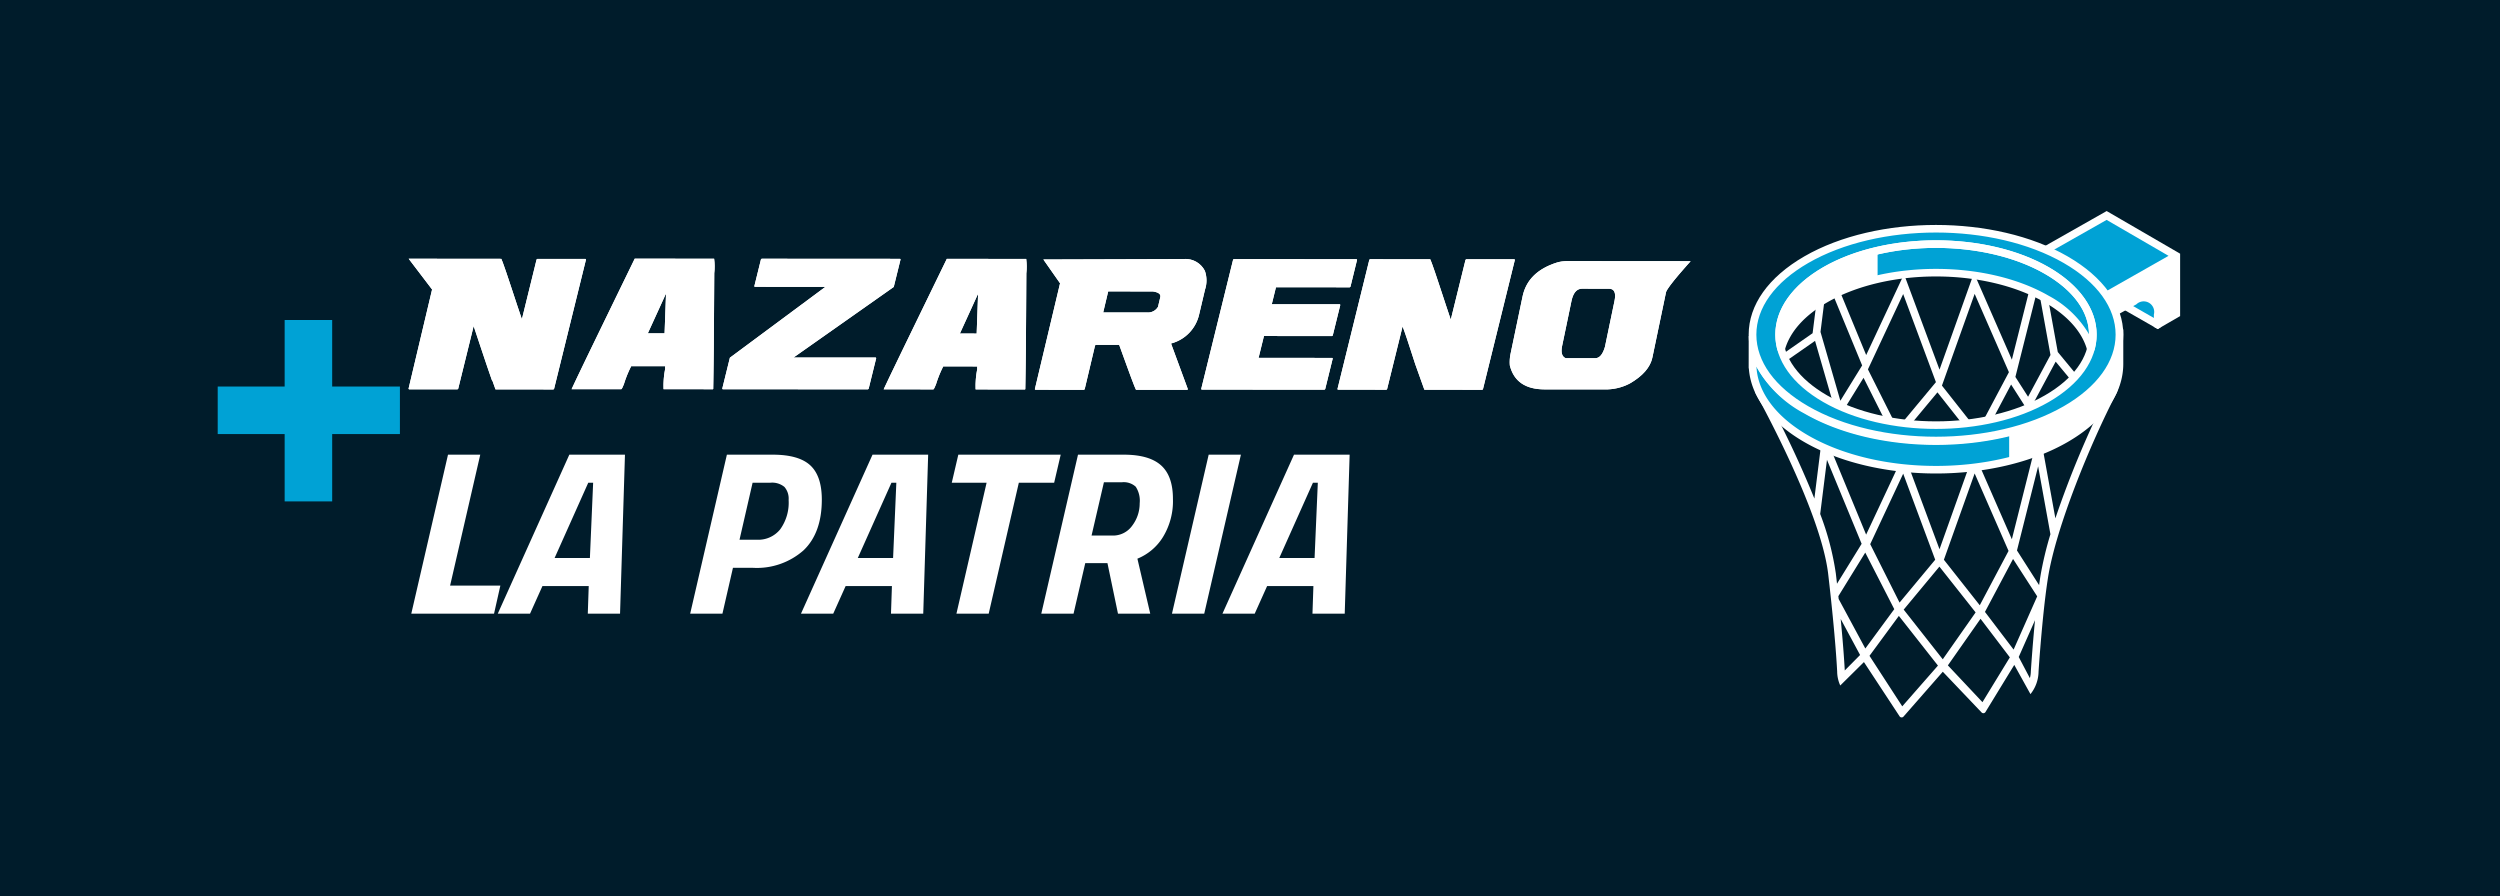 <svg xmlns="http://www.w3.org/2000/svg" xmlns:xlink="http://www.w3.org/1999/xlink" width="385" height="138" viewBox="0 0 385 138"><defs><clipPath id="a"><path d="M360.557,180.983q-.868-.357-.549-1.9l1.439-6.909c.268-1.262.817-1.9,1.647-1.894l4.126.006c.824,0,1.111.628.85,1.892l-1.467,7.045c-.339,1.173-.84,1.759-1.491,1.761Zm-1.3-14.744q-4.544,1.419-5.343,5.24l-1.845,8.808a6.254,6.254,0,0,0-.119,1.8q.919,3.7,5.377,3.7l9.191.005a8.038,8.038,0,0,0,3.888-.9c2.014-1.159,3.186-2.508,3.505-4.031L376,170.85c.166-.825,3.8-4.807,3.8-4.807l-19.09-.016a5.953,5.953,0,0,0-1.461.214m-28.932-.419-4.91,19.924.067.085,7.47.007.106-.089,2.385-9.65c.229.536.88,2.46,1.936,5.765l1.422,3.98,8.916.005.106-.089,4.914-19.921-.064-.085-7.425,0-.11.083-2.252,9.135-.048-.007-.7-2.092q-2.17-6.659-2.437-7.124l-9.262-.005Zm-20.979-.015-4.914,19.923.069.09,18.912.013.113-.091,1.162-4.717-.065-.085-11.357-.009.829-3.363,10.478.011.117-.091,1.164-4.717-.069-.091-10.487,0,.646-2.621,11.362.007.11-.087,1.02-4.154-.069-.087-18.913-.013ZM290.1,170.7l6.878.006c.868.127,1.253.423,1.147.873l-.353,1.492a1.771,1.771,0,0,1-1.7.87h-6.743Zm11.652-4.984-21.633.068,2.568,3.666-3.881,16.307.073.087,7.488.007.112-.089,1.6-6.745.112-.084h3.588l.033.046q2.355,6.558,2.575,6.876l7.887,0,.1-.085-2.582-7.009.005-.046a5.984,5.984,0,0,0,4.319-4.508l.89-3.766a4.483,4.483,0,0,0-.012-2.893,3.347,3.347,0,0,0-3.226-1.837h-.014m-34.493,11.474,2.755-6.029.045,0-.216,6.036Zm-11.734,8.594,7.644.007c.071,0,.205-.263.415-.788a17.319,17.319,0,0,1,1.112-2.753l5.248.009c-.039.231-.035.346,0,.344a13.568,13.568,0,0,0-.264,3.195l7.6.007.052-.043q.1-3.749.162-17.832a9.218,9.218,0,0,0-.02-2.227l-12.227-.011q-8.852,18.163-9.724,20.091m-69.544-15.375-3.623,15.271,0,.013.063.088,7.472.005.107-.086,2.381-9.657.888,2.664q1.346,4.046,1.962,5.778l.017-.09.5,1.4,8.918.007.1-.089,4.916-19.922-.07-.084-7.425-.007-.112.089-2.247,9.129-.044,0-.707-2.1c-1.448-4.438-2.262-6.805-2.438-7.125l-.186,0,0-.007-14.077-.01Zm50.649-4.648-1.026,4.156.069.082,10.877.009-14.708,10.91-1.175,4.764.068.093,22.364.01.11-.086,1.164-4.719-.065-.089-12.666-.005,15.434-10.868,1.046-4.238-.063-.091-21.32-.014Zm-17.427,11.4,2.756-6.031h.045l-.22,6.034Zm-11.733,8.6,7.644,0c.067,0,.205-.257.41-.78a17.072,17.072,0,0,1,1.118-2.758l5.244,0c-.037.236-.035.348,0,.35a13.366,13.366,0,0,0-.261,3.191l7.6.007.05-.046q.094-3.747.16-17.821a8.939,8.939,0,0,0-.02-2.231l-12.227-.011q-8.857,18.167-9.72,20.094" transform="translate(-182.362 -165.659)" fill="#fff"/></clipPath></defs><g transform="translate(-190 -2349)"><rect width="385" height="138" transform="translate(190 2349)" fill="#001c2b"/><g transform="translate(459.295 2381.5)"><path d="M961.93,38.516a148.153,148.153,0,0,0-7.986,19.09l-2.468-13.614-4.233,16.834L941.4,47.487l-5.3,14.876-5.466-14.7L924.8,60.112l-6.651-16.117L916.83,54.559a155.485,155.485,0,0,0-7.6-16.042l-1.132-.887-.386.586c.1.179,10.093,18.039,11.248,27.991,1.168,10.04,1.377,14.977,1.38,15a5.3,5.3,0,0,0,.476,2.138l3.646-3.607,5.491,8.356a.379.379,0,0,0,.6.042l6.054-6.91,5.972,6.269a.379.379,0,0,0,.6-.065l4.435-7.257,2.494,4.5a5.621,5.621,0,0,0,1.243-3.424c0-.076.406-6.289,1.044-11.522l.036-.292c.122-.981.253-1.927.39-2.779,1.228-7.6,6.381-20.328,10.606-28.454l.364-1.2Zm-14.418,39.3L943.1,72.012l4.327-8.154,3.717,5.76Zm-6-27.125,5.221,11.93L942.3,70.989l-5.525-7.007ZM936.6,79.31l-6.016-7.65,5.5-6.622,5.577,7.052Zm-1.163-15.332-5.49,6.6-4.519-9,5.08-10.854ZM924.676,77.65l-4.106-7.626c-.015-.147-.029-.285-.045-.436l4.141-6.711,4.467,8.712Zm-6.95-20.717,1.044-8.342,5.338,12.934-3.794,6.148c-.058-.522-.118-1.052-.182-1.6A42.993,42.993,0,0,0,917.726,56.934Zm3.784,24.1c-.029-.6-.174-3.23-.627-7.932l2.987,5.548Zm8.853,5.522-5.046-7.779,4.523-6.148,6.02,7.653Zm12.352-.642-5.326-5.665,5.029-7.175,4.514,5.939Zm7.448-4.7a3.931,3.931,0,0,1-.147,1L948.3,78.953l2.508-5.665C950.408,77.4,950.168,81.124,950.163,81.207Zm1.486-14.746c-.073.451-.143.931-.211,1.421l-3.408-5.337,3.258-12.955,1.894,10.455A52.5,52.5,0,0,0,951.649,66.461Z" transform="translate(-906.711 -10.279)" fill="#fff"/><path d="M953.827,34.406,950.99,18.753l-4.233,16.835-5.841-13.34-5.3,14.876-5.466-14.7-5.828,12.453-6.651-16.117-1.6,12.754-4.7,3.274.677.971,4.4-3.067,2.906,10.07.569-.164-1.313,2.127.316.195.777.29,4.213-6.83,4.416,8.8-.718.976,1.154.429.271-.368.522.663,2.127.792-1.905-2.422,5.514-6.629,5.565,7.058-.955,1.361,1.627-.258.085-.121.072.1,1.326-.211-.718-.945,4.343-8.189,3.7,5.8-1.035,2.339,1.391-.221.983-2.22-1.7-2.658,3.524-6.563,2.664,3.209.91-.755Zm-33.482,7.508-3.058-10.6,1-7.966L923.7,36.475Zm8.8,4.244-4.555-9.078,5.429-11.6,5.043,13.568Zm12.354.413-5.511-6.991,5.038-14.125,5.277,12.057Zm5.8-8.325,3.5-13.894,1.905,10.516-3.452,6.43Z" transform="translate(-906.225 -12.698)" fill="#fff"/><g transform="translate(42.906 0)"><g transform="translate(7.821 10.631)"><path d="M963.641,29.583l-10.182-5.828,11.278-.421.427,4.572Z" transform="translate(-951.371 -22.721)" fill="#00a2d5"/><path d="M963.888,30.337l-.593-.34-11.68-6.684,13.9-.521.5,5.39-1.761,1.938Zm-8.095-6,7.974,4.564,1.029-1.133-.351-3.756Z" transform="translate(-951.615 -22.793)" fill="#fff"/></g><path d="M956.792,14.009l10.729,6.226-11.032,6.256L945.76,20.265Z" transform="translate(-944.571 -13.327)" fill="#00a2d5"/><path d="M956.934,13.407,944.71,20.339l11.326,6.573V30.8l5.469-3.021a1.619,1.619,0,0,1,2.7,1.561v1.9l.594.34,3.449-1.992V19.975Zm-9.846,6.943,9.839-5.578,9.537,5.534-9.833,5.582Z" transform="translate(-944.71 -13.407)" fill="#fff"/></g><path d="M963.83,29.682c.323,4.4-2.424,8.868-8.247,12.231-11.034,6.371-28.923,6.371-39.958,0-5.459-3.152-8.214-7.273-8.27-11.4l-.006,4.876.028.06c.277,3.949,3.024,7.852,8.247,10.869,11.034,6.37,28.924,6.37,39.958,0,5.517-3.186,8.275-7.36,8.275-11.535h0V29.717Z" transform="translate(-906.759 -11.249)" fill="#00a2d5"/><path d="M935.674,51.88c-7.344,0-14.684-1.614-20.275-4.842-5.163-2.981-8.19-6.967-8.535-11.233l-.036-.208.005-4.875,1.182-.008c.057,4.093,2.888,7.963,7.975,10.9,10.853,6.266,28.511,6.266,39.365,0,5.371-3.1,8.27-7.356,7.953-11.675l-.137-1.864,1.348,1.645v5.271c0,4.579-3.047,8.858-8.573,12.048C950.359,50.265,943.015,51.88,935.674,51.88ZM908.012,35.495l.026.121c.274,3.9,3.1,7.6,7.953,10.4,10.853,6.264,28.511,6.267,39.365,0,4.972-2.871,7.785-6.622,7.97-10.606a18.2,18.2,0,0,1-7.379,7.229c-11.18,6.456-29.37,6.455-40.548,0a18.12,18.12,0,0,1-7.388-7.212Z" transform="translate(-906.828 -11.462)" fill="#fff"/><path d="M955.583,20.585c-11.034-6.37-28.923-6.37-39.958,0s-11.034,16.7,0,23.069,28.924,6.371,39.958,0S966.617,26.956,955.583,20.585Zm-2.9,21.4c-9.434,5.447-24.726,5.447-34.159,0s-9.432-14.275,0-19.721,24.726-5.446,34.159,0S962.117,36.535,952.684,41.98Z" transform="translate(-906.759 -13.089)" fill="#00a2d5"/><path d="M918.045,26.382c9.432-5.447,24.726-5.447,34.158,0,3.743,2.161,6,4.856,6.768,7.66,1.173-4.261-1.08-8.776-6.768-12.06-9.432-5.446-24.726-5.446-34.158,0-5.689,3.285-7.941,7.8-6.769,12.061C912.049,31.239,914.3,28.543,918.045,26.382Z" transform="translate(-906.278 -12.811)" fill="#00a2d5"/><path d="M958.754,35.821l-.285-1.554c-.761-2.766-3.007-5.293-6.493-7.305-9.254-5.344-24.312-5.344-33.566,0h0c-3.486,2.013-5.731,4.54-6.493,7.305l-.423,1.536-.719-1.536c-1.288-4.681,1.346-9.439,7.044-12.731,9.582-5.531,25.169-5.531,34.75,0,5.7,3.291,8.331,8.049,7.043,12.731ZM935.194,18.554c-6.079,0-12.156,1.335-16.784,4.007-4.391,2.536-6.767,5.833-6.78,9.282a15.807,15.807,0,0,1,6.188-5.907c9.582-5.531,25.169-5.531,34.75,0a15.811,15.811,0,0,1,6.187,5.907c-.012-3.449-2.39-6.747-6.78-9.282C947.35,19.891,941.27,18.554,935.194,18.554Z" transform="translate(-906.347 -12.879)" fill="#fff"/><path d="M935.674,49.076c-7.344,0-14.684-1.614-20.275-4.842-5.527-3.191-8.571-7.468-8.571-12.045s3.044-8.857,8.571-12.049c11.178-6.453,29.368-6.454,40.548,0,5.527,3.192,8.573,7.471,8.573,12.048s-3.046,8.856-8.573,12.046C950.359,47.461,943.015,49.075,935.674,49.076Zm0-32.61c-7.128,0-14.256,1.566-19.682,4.7-5.146,2.972-7.981,6.886-7.979,11.024s2.834,8.051,7.979,11.021c10.853,6.266,28.511,6.266,39.365,0,5.146-2.971,7.98-6.886,7.98-11.023s-2.835-8.051-7.98-11.023h0C949.93,18.032,942.8,16.465,935.673,16.465Zm0,30.244c-6.294,0-12.586-1.383-17.375-4.149-4.754-2.744-7.371-6.429-7.371-10.374s2.617-7.629,7.371-10.374c9.582-5.531,25.169-5.531,34.75,0,4.753,2.744,7.37,6.429,7.37,10.374s-2.617,7.629-7.37,10.374h0C948.259,45.327,941.966,46.71,935.674,46.71Zm0-27.878c-6.078,0-12.156,1.335-16.783,4.007-4.372,2.525-6.779,5.844-6.779,9.349s2.407,6.825,6.779,9.349c9.255,5.345,24.313,5.346,33.566,0h0c4.372-2.523,6.779-5.844,6.779-9.349s-2.407-6.824-6.779-9.349C947.83,20.167,941.751,18.832,935.673,18.832Z" transform="translate(-906.828 -13.156)" fill="#fff"/><path d="M949.492,42.162l-6.262,2.564-.981.156v4.6l8.422-3.346,6.349-4.246,2.184-4.853v-3.88l-3.276,4.984Z" transform="translate(-902.131 -10.788)" fill="#fff"/><path d="M926.112,18.889l-2.587.462-7.138,3.543-4.6,4.888-.638,5.183,4.81-5.362,6.922-3.681,3.229-.519Z" transform="translate(-906.255 -12.68)" fill="#fff"/></g><g transform="translate(252.923 2388.837)"><path d="M360.557,180.983q-.868-.357-.549-1.9l1.439-6.909c.268-1.262.817-1.9,1.647-1.894l4.126.006c.824,0,1.111.628.85,1.892l-1.467,7.045c-.339,1.173-.84,1.759-1.491,1.761Zm-1.3-14.744q-4.544,1.419-5.343,5.24l-1.845,8.808a6.254,6.254,0,0,0-.119,1.8q.919,3.7,5.377,3.7l9.191.005a8.038,8.038,0,0,0,3.888-.9c2.014-1.159,3.186-2.508,3.505-4.031L376,170.85c.166-.825,3.8-4.807,3.8-4.807l-19.09-.016a5.953,5.953,0,0,0-1.461.214m-28.932-.419-4.91,19.924.067.085,7.47.007.106-.089,2.385-9.65c.229.536.88,2.46,1.936,5.765l1.422,3.98,8.916.005.106-.089,4.914-19.921-.064-.085-7.425,0-.11.083-2.252,9.135-.048-.007-.7-2.092q-2.17-6.659-2.437-7.124l-9.262-.005Zm-20.979-.015-4.914,19.923.069.09,18.912.013.113-.091,1.162-4.717-.065-.085-11.357-.009.829-3.363,10.478.011.117-.091,1.164-4.717-.069-.091-10.487,0,.646-2.621,11.362.007.11-.087,1.02-4.154-.069-.087-18.913-.013ZM290.1,170.7l6.878.006c.868.127,1.253.423,1.147.873l-.353,1.492a1.771,1.771,0,0,1-1.7.87h-6.743Zm11.652-4.984-21.633.068,2.568,3.666-3.881,16.307.073.087,7.488.007.112-.089,1.6-6.745.112-.084h3.588l.033.046q2.355,6.558,2.575,6.876l7.887,0,.1-.085-2.582-7.009.005-.046a5.984,5.984,0,0,0,4.319-4.508l.89-3.766a4.483,4.483,0,0,0-.012-2.893,3.347,3.347,0,0,0-3.226-1.837h-.014m-34.493,11.474,2.755-6.029.045,0-.216,6.036Zm-11.734,8.594,7.644.007c.071,0,.205-.263.415-.788a17.319,17.319,0,0,1,1.112-2.753l5.248.009c-.039.231-.035.346,0,.344a13.568,13.568,0,0,0-.264,3.195l7.6.007.052-.043q.1-3.749.162-17.832a9.218,9.218,0,0,0-.02-2.227l-12.227-.011q-8.852,18.163-9.724,20.091m-69.544-15.375-3.623,15.271,0,.013.063.088,7.472.005.107-.086,2.381-9.657.888,2.664q1.346,4.046,1.962,5.778l.017-.09.5,1.4,8.918.007.1-.089,4.916-19.922-.07-.084-7.425-.007-.112.089-2.247,9.129-.044,0-.707-2.1c-1.448-4.438-2.262-6.805-2.438-7.125l-.186,0,0-.007-14.077-.01Zm50.649-4.648-1.026,4.156.069.082,10.877.009-14.708,10.91-1.175,4.764.068.093,22.364.01.11-.086,1.164-4.719-.065-.089-12.666-.005,15.434-10.868,1.046-4.238-.063-.091-21.32-.014Zm-17.427,11.4,2.756-6.031h.045l-.22,6.034Zm-11.733,8.6,7.644,0c.067,0,.205-.257.41-.78a17.072,17.072,0,0,1,1.118-2.758l5.244,0c-.037.236-.035.348,0,.35a13.366,13.366,0,0,0-.261,3.191l7.6.007.05-.046q.094-3.747.16-17.821a8.939,8.939,0,0,0-.02-2.231l-12.227-.011q-8.857,18.167-9.72,20.094" transform="translate(-182.362 -165.659)" fill="#fff"/><g clip-path="url(#a)"><rect width="197.441" height="20.199" transform="translate(0 0)" fill="#fff"/></g></g><path d="M15.084,0H2.34L7.992-24.48H12.96L8.316-4.32h7.74Zm.576,0L26.676-24.48h8.568L34.488,0H29.52l.144-4.248H22.536L20.628,0ZM29.592-20.16,24.408-8.568h5.436l.5-11.592Zm25.344,13.1h-3.06L50.256,0H45.288L50.94-24.48H58q4,0,5.778,1.638t1.782,5.274q0,5.148-2.826,7.83A10.864,10.864,0,0,1,54.936-7.056Zm.648-4.32a4.334,4.334,0,0,0,3.564-1.6,7.01,7.01,0,0,0,1.3-4.518,2.75,2.75,0,0,0-.648-2.016,2.98,2.98,0,0,0-2.16-.648H54.9l-2.016,8.784ZM62.352,0,73.368-24.48h8.568L81.18,0H76.212l.144-4.248H69.228L67.32,0ZM76.284-20.16,71.1-8.568h5.436l.5-11.592Zm9.288,0,1.008-4.32h15.768l-1.008,4.32H95.9L91.26,0H86.292l4.644-20.16Zm26.5-4.32q3.888,0,5.724,1.638t1.836,5.166a10.6,10.6,0,0,1-1.548,5.9,8.264,8.264,0,0,1-3.924,3.312L116.136,0h-4.968l-1.62-7.776h-3.42L104.328,0H99.36l5.652-24.48ZM110.3-12.024a3.616,3.616,0,0,0,3.078-1.548,5.656,5.656,0,0,0,1.134-3.42,3.932,3.932,0,0,0-.612-2.556,2.75,2.75,0,0,0-2.124-.684h-2.772L107.1-12.024ZM119.484,0l5.652-24.48H130.1L124.452,0Zm7.776,0,11.016-24.48h8.568L146.088,0H141.12l.144-4.248h-7.128L132.228,0Zm13.932-20.16L136.008-8.568h5.436l.5-11.592Z" transform="translate(251 2443.5)" fill="#fff"/><path d="M6.527-11.651v-7.32H16.836V-29.219h7.32v10.248H34.587v7.32H24.156v10.37h-7.32v-10.37Z" transform="translate(217 2427.5)" fill="#00a2d5"/></g></svg>